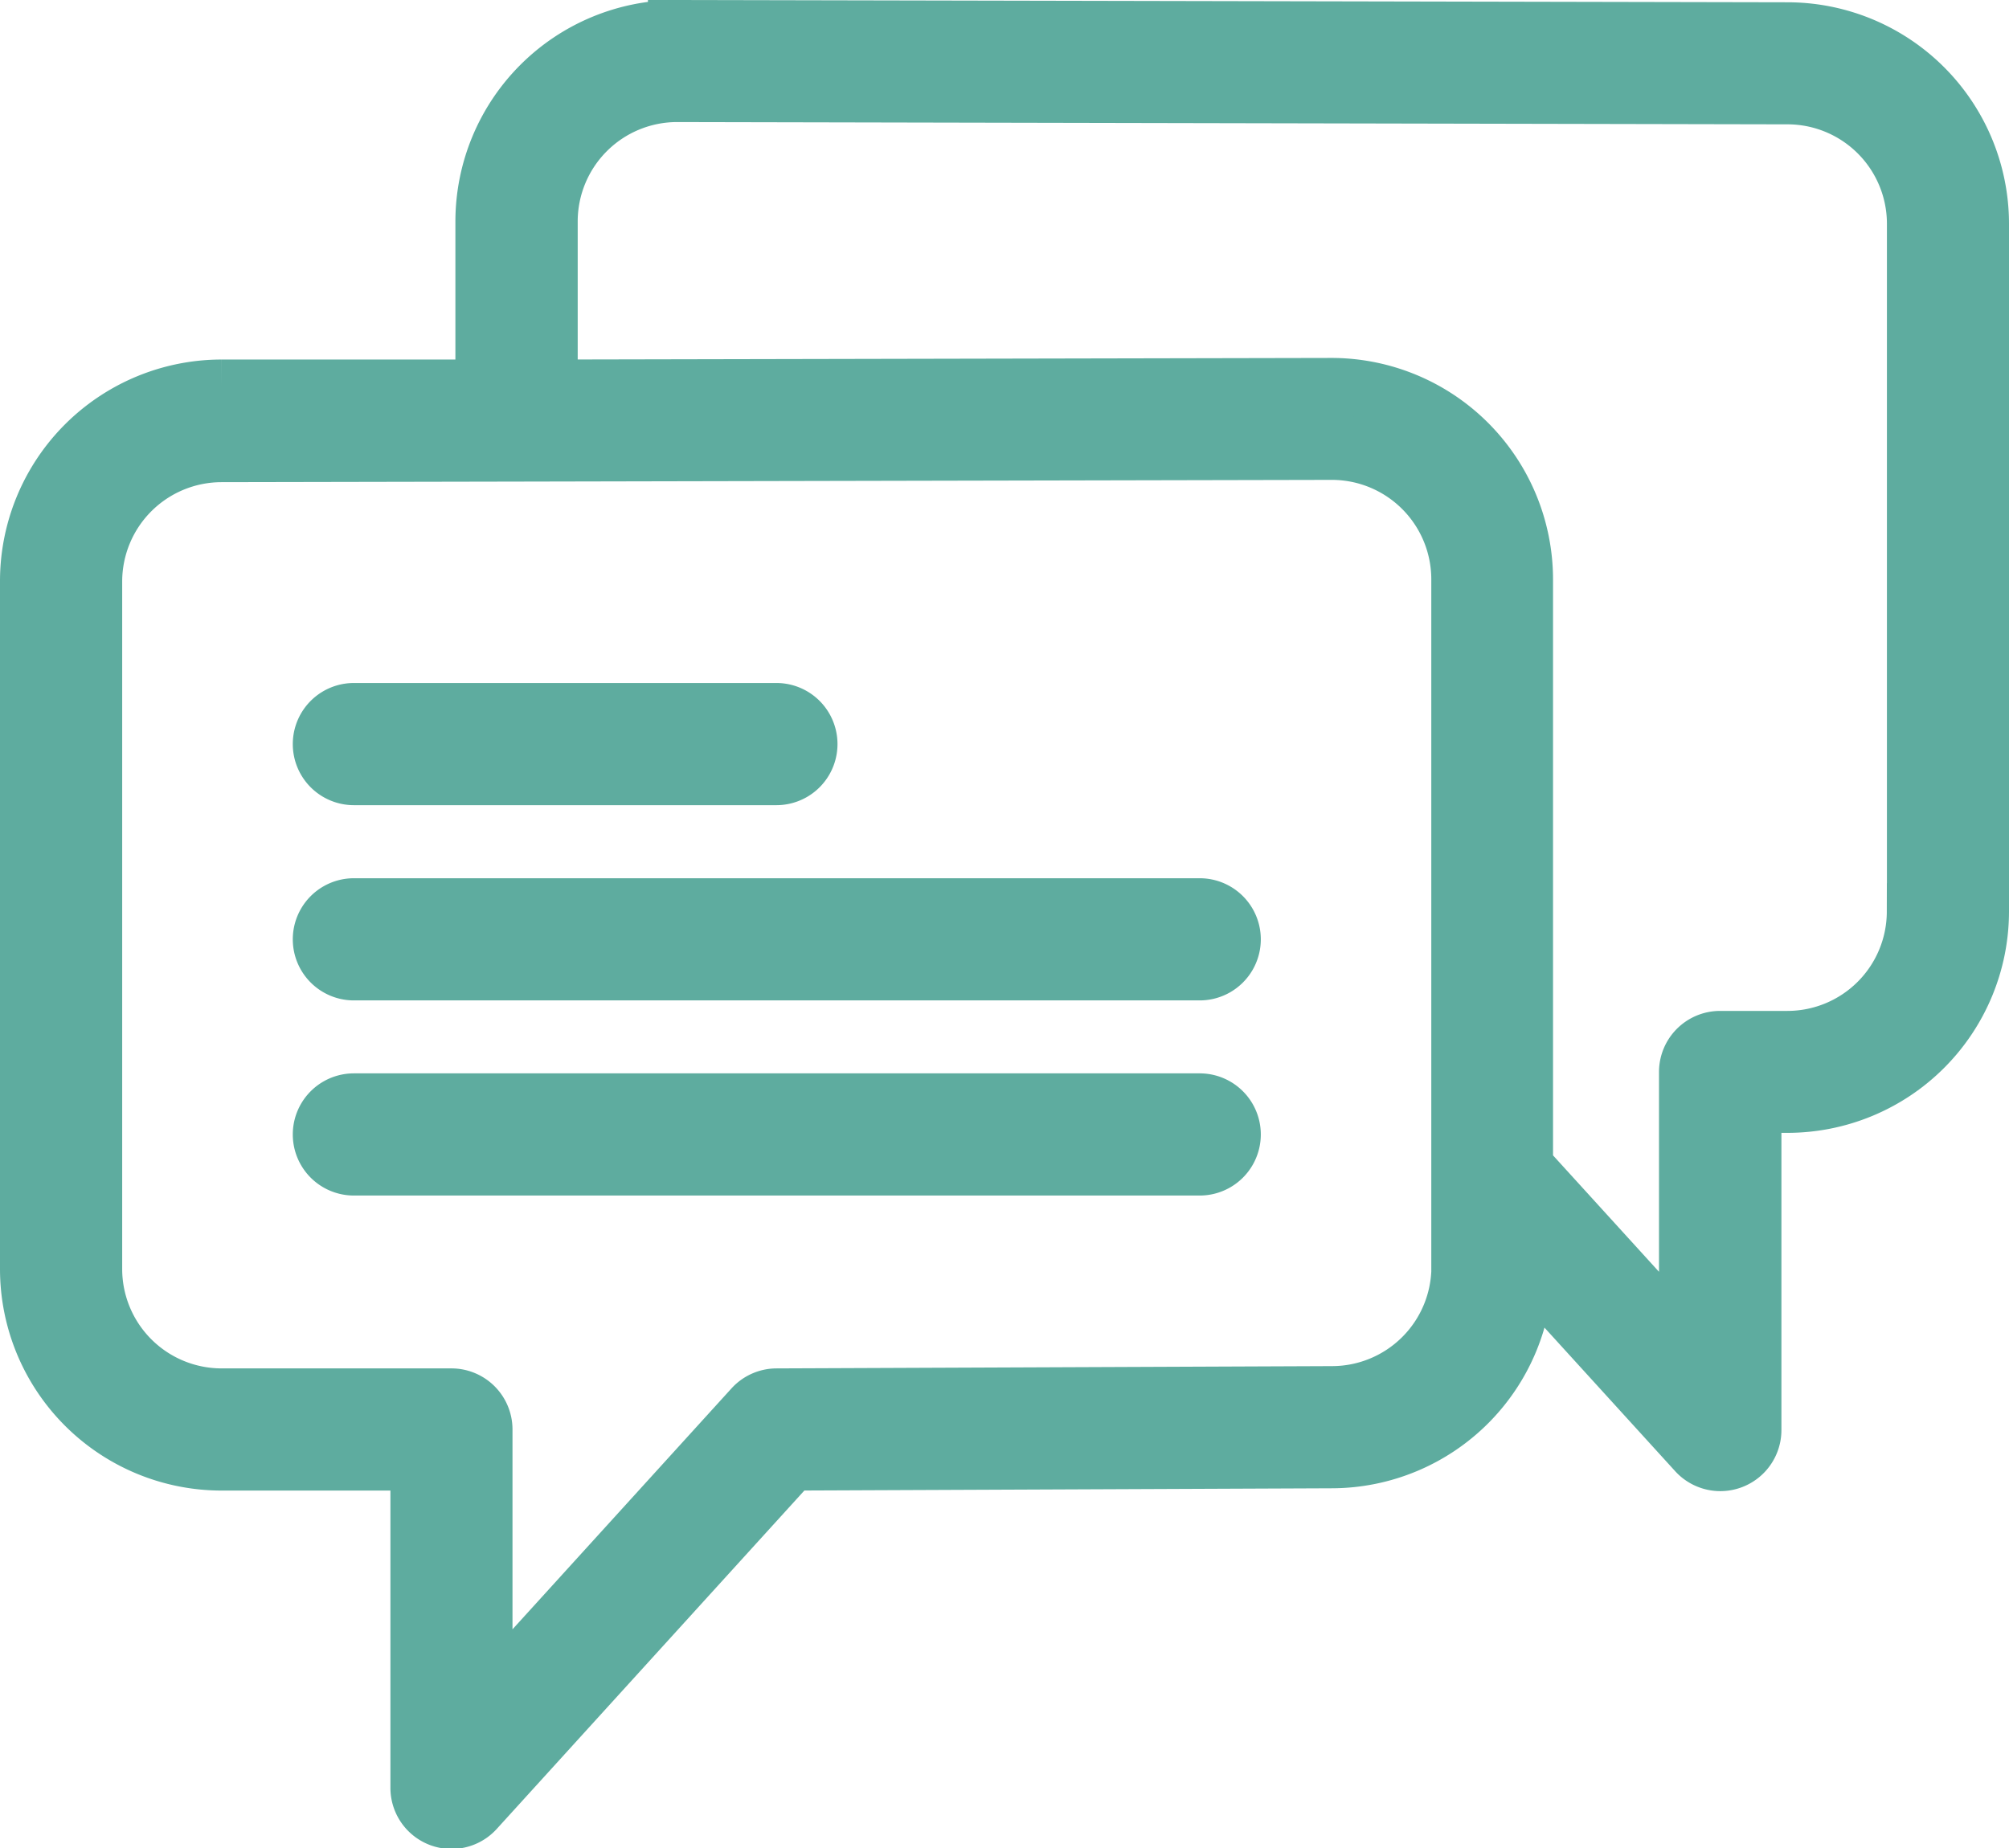 <svg xmlns="http://www.w3.org/2000/svg" width="17.593" height="16.189" viewBox="0 0 17.593 16.189">
  <g id="chat_1_" data-name="chat (1)" transform="translate(0.25 -2.215)">
    <path id="Path_18085" data-name="Path 18085" d="M9.285,24.035h3.7a.285.285,0,1,0,0-.57h-3.7a.285.285,0,1,0,0,.57Z" transform="translate(-6.436 -15.018)" fill="#5eac9f" stroke="#5eac9f" stroke-width="0.5"/>
    <path id="Path_18086" data-name="Path 18086" d="M16.692,29.465H9.285a.285.285,0,0,0,0,.57h7.407a.285.285,0,0,0,0-.57Z" transform="translate(-6.436 -19.308)" fill="#5eac9f" stroke="#5eac9f" stroke-width="0.5"/>
    <path id="Path_18087" data-name="Path 18087" d="M16.692,35.465H9.285a.285.285,0,1,0,0,.57h7.407a.285.285,0,1,0,0-.57Z" transform="translate(-6.436 -23.599)" fill="#5eac9f" stroke="#5eac9f" stroke-width="0.5"/>
    <path id="Path_18088" data-name="Path 18088" d="M15.4,2.485l-9.726-.02A1.691,1.691,0,0,0,3.988,4.154v1.46l-2.3,0A1.691,1.691,0,0,0,0,7.308v6.023A1.691,1.691,0,0,0,1.689,15.02H3.419v2.849a.285.285,0,0,0,.5.192l2.764-3.041L11.415,15A1.691,1.691,0,0,0,13.1,13.311v-.032l1.5,1.648a.285.285,0,0,0,.5-.192V11.887h.3A1.691,1.691,0,0,0,17.093,10.2V4.174A1.691,1.691,0,0,0,15.4,2.485ZM12.535,13.311a1.121,1.121,0,0,1-1.121,1.119l-4.863.02a.285.285,0,0,0-.21.093L3.988,17.132v-2.4A.285.285,0,0,0,3.7,14.45H1.689A1.121,1.121,0,0,1,.57,13.331V7.308a1.121,1.121,0,0,1,1.12-1.12l2.583-.005h0l7.141-.015a1.121,1.121,0,0,1,1.12,1.12v6.023ZM16.523,10.2a1.121,1.121,0,0,1-1.12,1.119h-.59a.285.285,0,0,0-.285.285V14L13.1,12.431V7.288A1.691,1.691,0,0,0,11.415,5.6l-6.856.014V4.154a1.121,1.121,0,0,1,1.119-1.12l9.726.02h0a1.121,1.121,0,0,1,1.12,1.12V10.2Z" fill="#5eac9f" stroke="#5eac9f" stroke-width="0.5"/>
  </g>
</svg>

